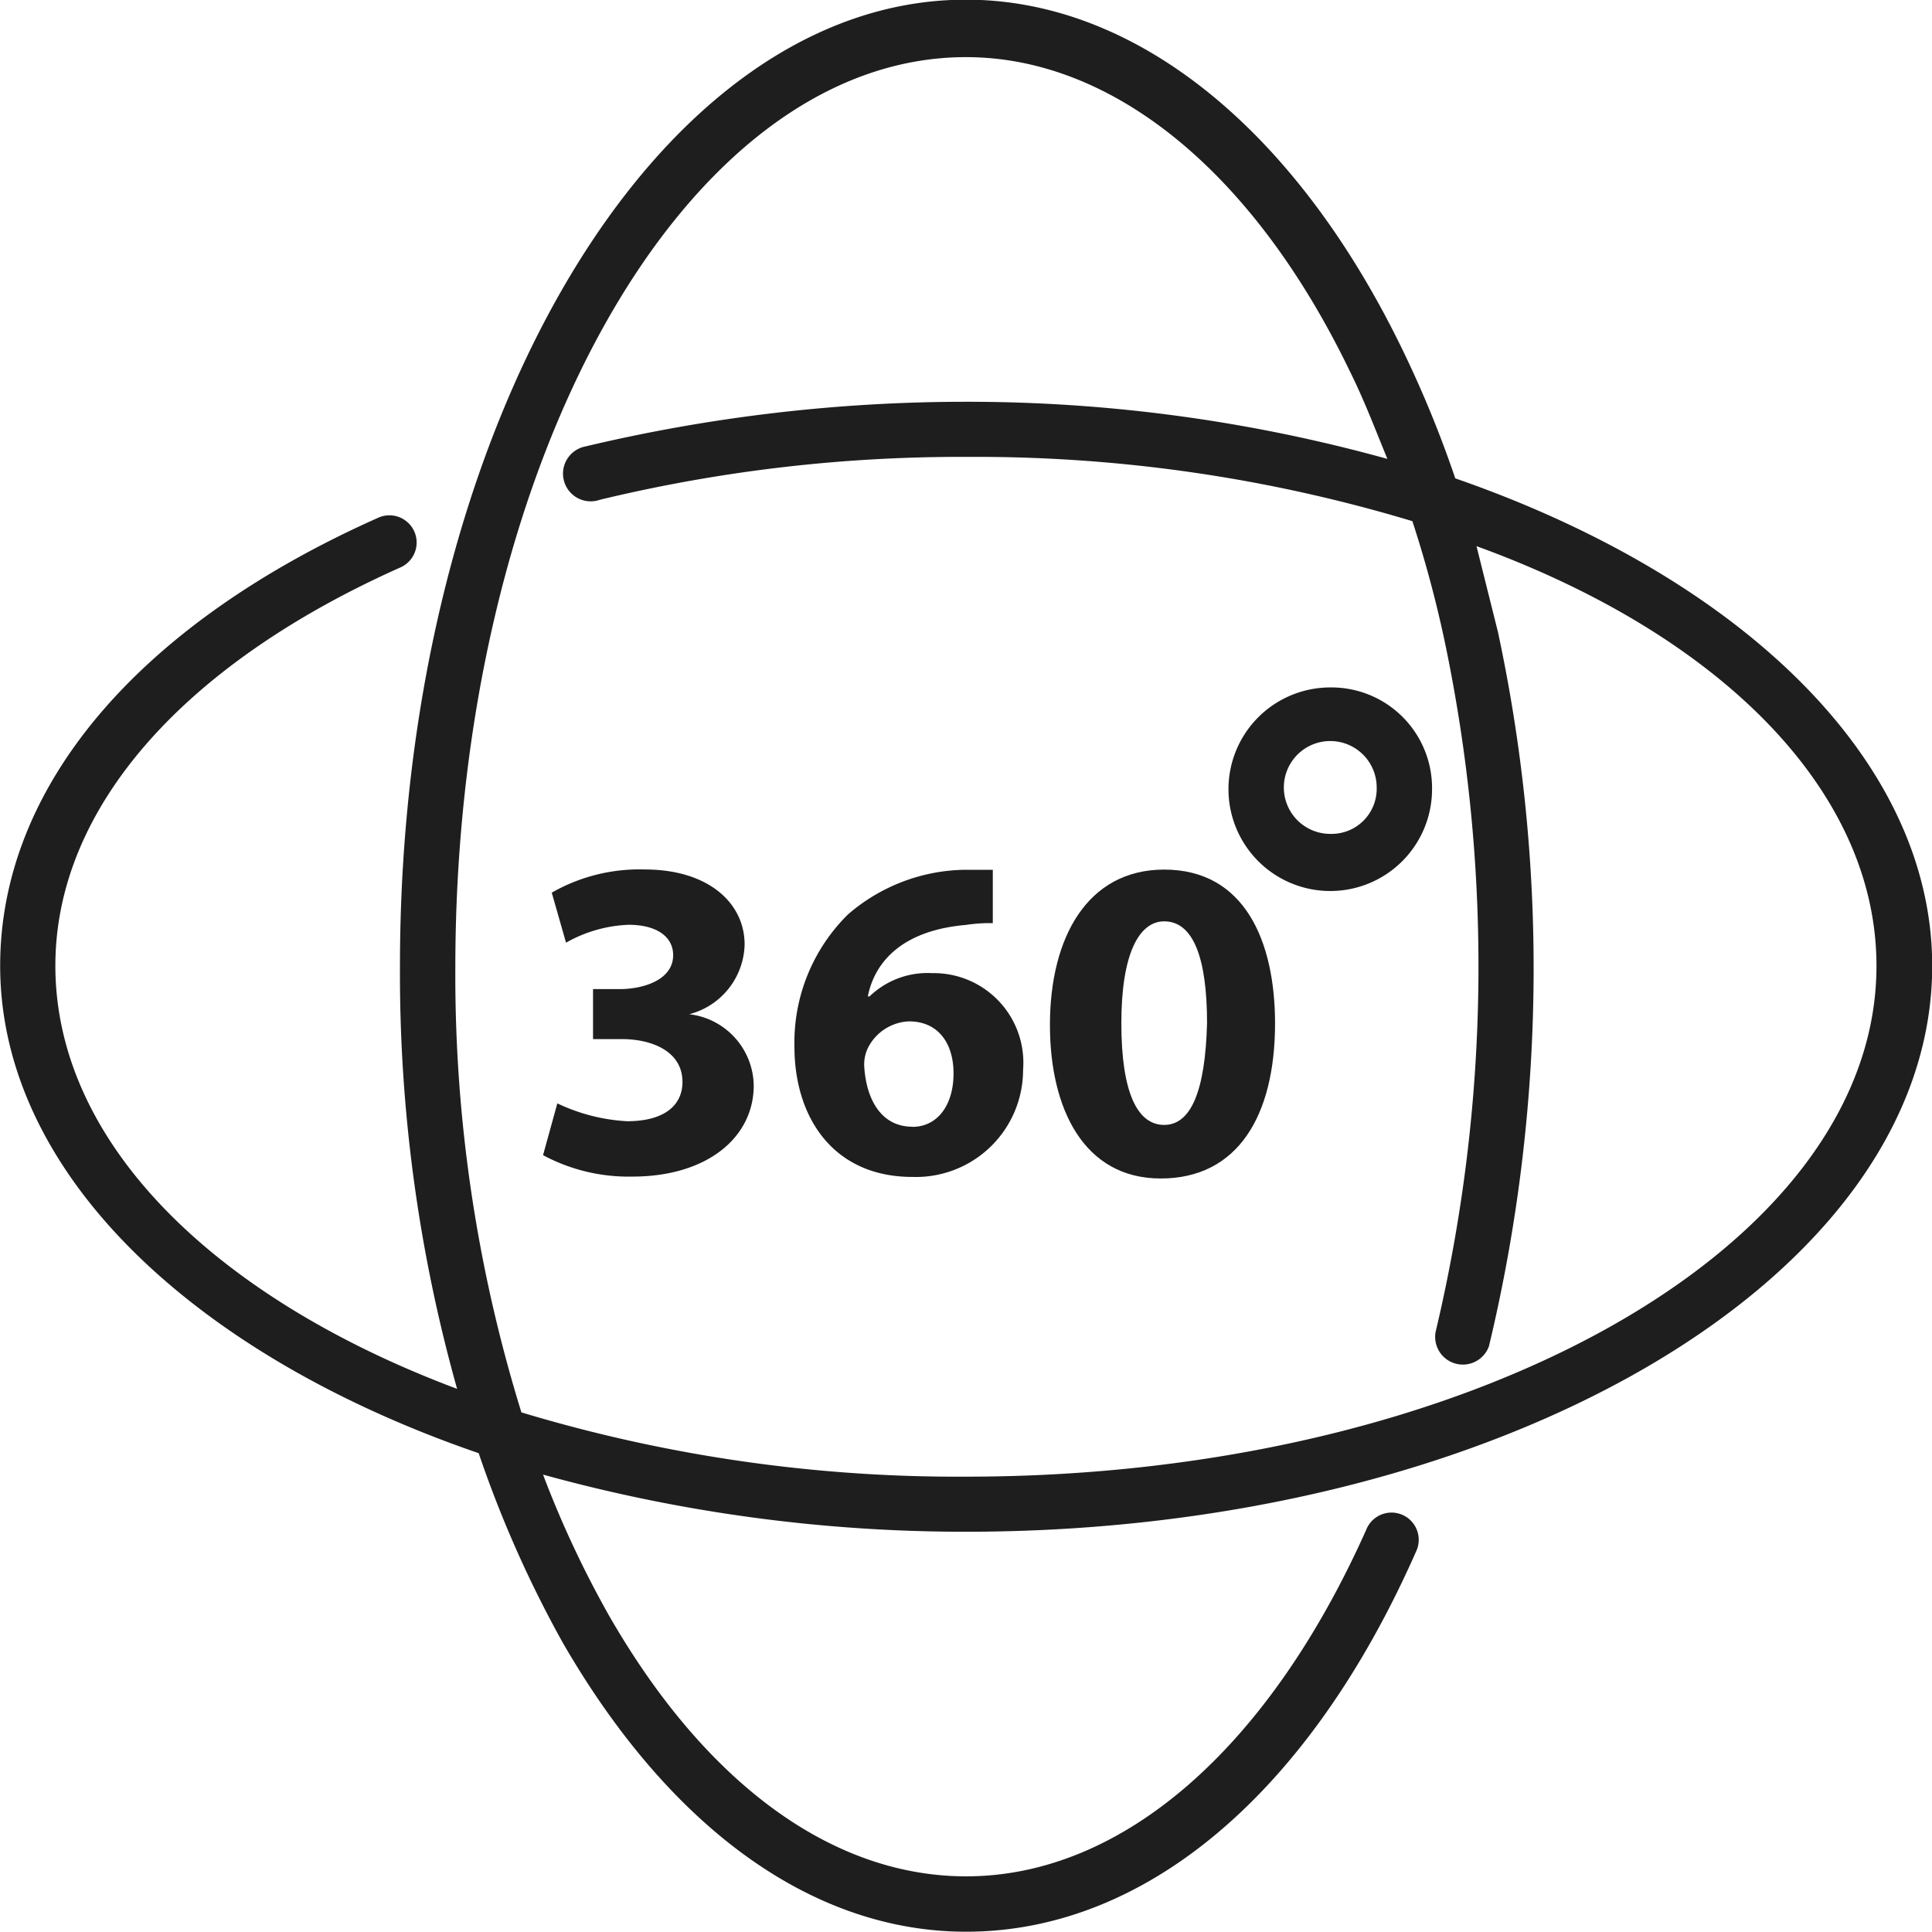 <svg xmlns="http://www.w3.org/2000/svg" width="47.072" height="47.072" viewBox="0 0 47.072 47.072">
  <g id="ico6" transform="translate(-1600.464 -823.345)">
    <path id="Trazado_107" data-name="Trazado 107" d="M1635.921,835a27.185,27.185,0,0,0-1.349-3.263c-2.61-5.307-6.482-8.4-10.572-8.4-7.613,0-13.791,10.572-13.791,23.536a37.409,37.409,0,0,0,1.392,10.311c-5.916-2.219-9.788-6-9.788-10.311,0-3.785,3.045-7.309,8.4-9.7a.663.663,0,0,0-.522-1.219c-5.873,2.611-9.223,6.57-9.223,10.92,0,5.047,4.7,9.484,11.659,11.877a27.922,27.922,0,0,0,2.045,4.611c2.61,4.525,6.091,7.048,9.832,7.048h0c4.351,0,8.353-3.35,10.963-9.266a.663.663,0,1,0-1.218-.522c-2.392,5.351-5.96,8.439-9.745,8.439h0c-3.263,0-6.351-2.262-8.7-6.351a24.979,24.979,0,0,1-1.609-3.437,38.6,38.6,0,0,0,10.31,1.392c12.965,0,23.536-6.178,23.536-13.791C1647.536,841.835,1642.838,837.4,1635.921,835ZM1624,859.323a36.776,36.776,0,0,1-10.832-1.566,35.982,35.982,0,0,1-1.61-10.832c0-12.225,5.569-22.188,12.442-22.188,3.568,0,7.005,2.785,9.354,7.657.348.7.609,1.392.913,2.132A38.273,38.273,0,0,0,1624,833.134a40.051,40.051,0,0,0-9.266,1.087.675.675,0,1,0,.348,1.3,37.469,37.469,0,0,1,8.962-1.044,36.809,36.809,0,0,1,10.832,1.566,28.564,28.564,0,0,1,.784,2.915,38.5,38.5,0,0,1-.218,16.837.675.675,0,0,0,1.3.348,39.585,39.585,0,0,0,1.088-9.18,39.062,39.062,0,0,0-.87-8.222l-.522-2.089c5.873,2.132,9.745,5.917,9.745,10.224C1646.188,853.755,1636.225,859.323,1624,859.323Z" fill="#1e1e1f"/>
    <path id="Trazado_108" data-name="Trazado 108" d="M1617.257,848.056h0a1.8,1.8,0,0,0,1.349-1.7c0-1-.87-1.827-2.437-1.827a4.3,4.3,0,0,0-2.262.565l.348,1.219a3.338,3.338,0,0,1,1.523-.436c.7,0,1.087.3,1.087.74,0,.609-.739.827-1.3.827h-.652v1.218h.7c.739,0,1.479.3,1.479,1.044,0,.565-.435.957-1.349.957a4.519,4.519,0,0,1-1.7-.435l-.348,1.262a4.414,4.414,0,0,0,2.175.522c1.827,0,2.958-.957,2.958-2.219A1.775,1.775,0,0,0,1617.257,848.056Z" fill="#1e1e1f"/>
    <path id="Trazado_109" data-name="Trazado 109" d="M1623.174,847.055a2.035,2.035,0,0,0-1.523.566h-.043c.174-.87.87-1.61,2.392-1.741a3.8,3.8,0,0,1,.653-.043v-1.3h-.7a4.445,4.445,0,0,0-2.828,1.087,4.381,4.381,0,0,0-1.305,3.22c0,1.74.957,3.176,2.871,3.176a2.611,2.611,0,0,0,2.7-2.611A2.183,2.183,0,0,0,1623.174,847.055Zm-.479,3.742c-.783,0-1.131-.7-1.175-1.48a.927.927,0,0,1,.088-.435,1.175,1.175,0,0,1,1-.652c.74,0,1.088.565,1.088,1.261C1623.7,850.274,1623.3,850.8,1622.695,850.8Z" fill="#1e1e1f"/>
    <path id="Trazado_110" data-name="Trazado 110" d="M1628.829,844.532c-1.87,0-2.784,1.653-2.784,3.785,0,2.044.827,3.741,2.7,3.741s2.785-1.523,2.785-3.785C1631.527,846.272,1630.787,844.532,1628.829,844.532Zm0,6.221c-.652,0-1.044-.783-1.044-2.48s.435-2.48,1.044-2.48c.7,0,1.044.871,1.044,2.48Q1629.808,850.753,1628.829,850.753Z" fill="#1e1e1f"/>
    <path id="Trazado_111" data-name="Trazado 111" d="M1632.875,840.094a2.48,2.48,0,1,0,2.48,2.48A2.452,2.452,0,0,0,1632.875,840.094Zm0,3.568a1.131,1.131,0,1,1,1.131-1.131A1.1,1.1,0,0,1,1632.875,843.662Z" fill="#1e1e1f"/>
  </g>
</svg>
